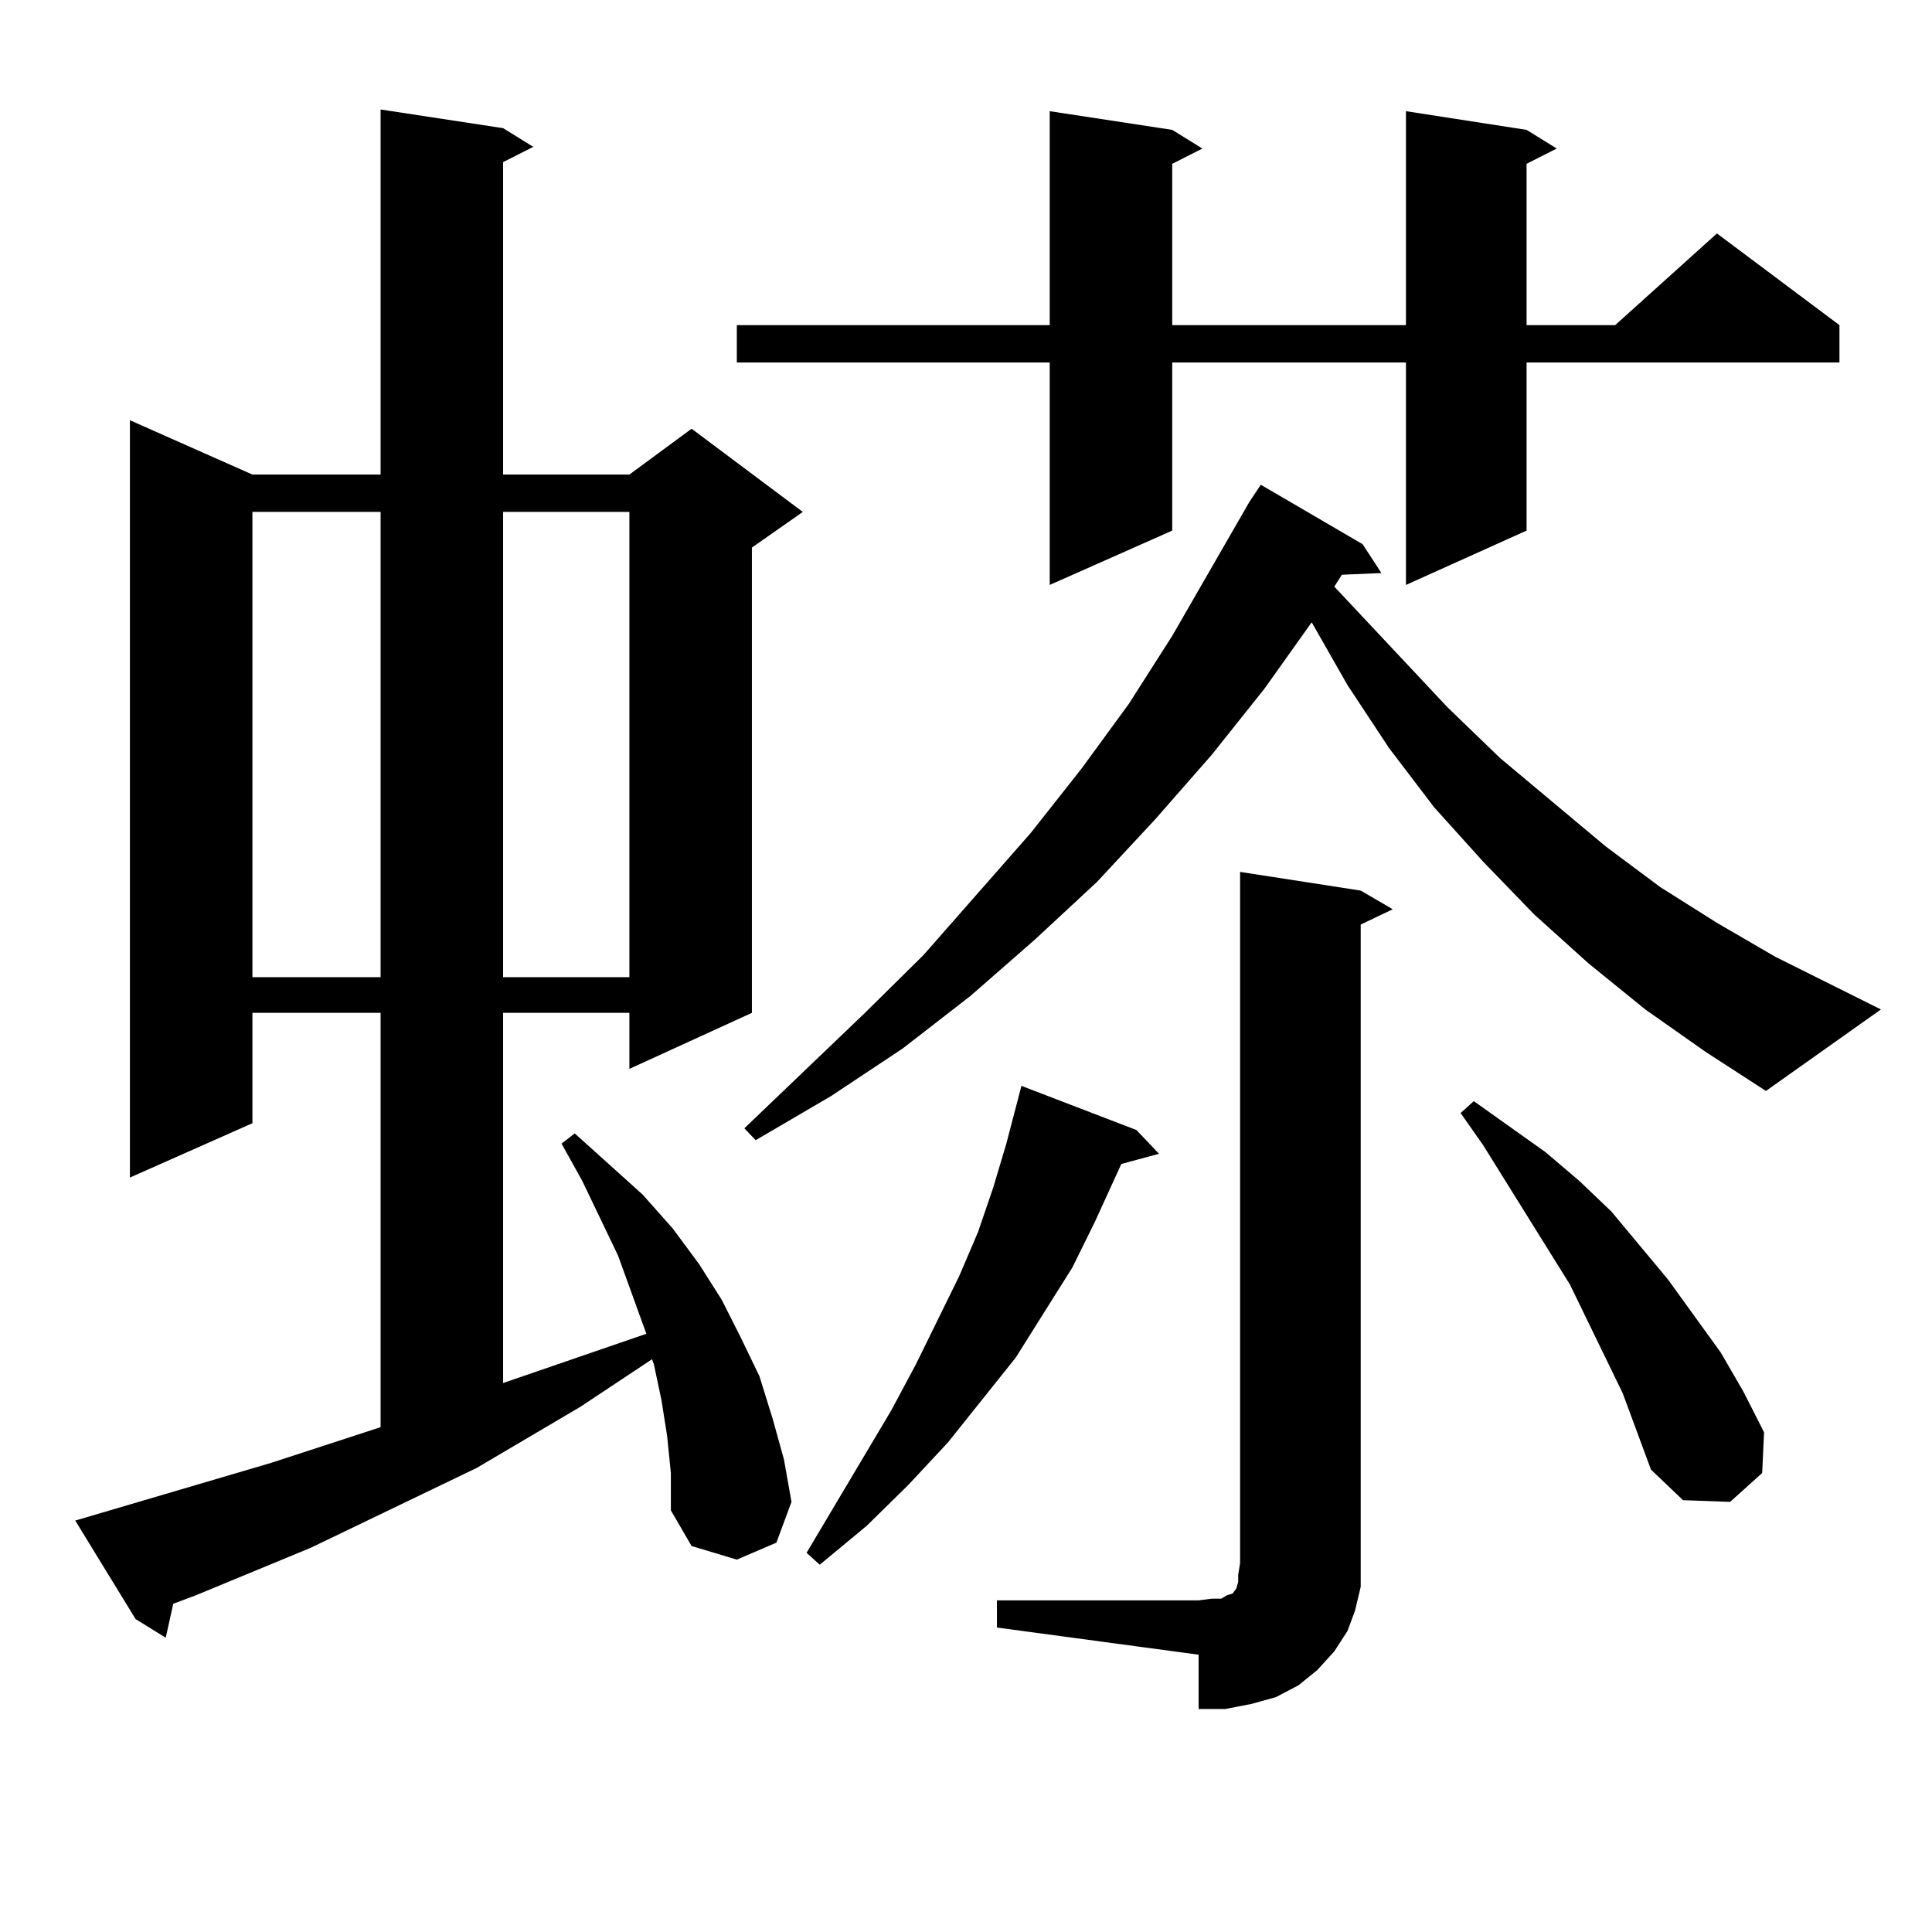 <?xml version="1.0" encoding="utf-8"?>
<!-- Generator: Adobe Illustrator 16.0.0, SVG Export Plug-In . SVG Version: 6.00 Build 0)  -->
<!DOCTYPE svg PUBLIC "-//W3C//DTD SVG 1.1//EN" "http://www.w3.org/Graphics/SVG/1.1/DTD/svg11.dtd">
<svg version="1.1" id="图层_1" xmlns="http://www.w3.org/2000/svg" xmlns:xlink="http://www.w3.org/1999/xlink" x="0px" y="0px"
	 width="1000px" height="1000px" viewBox="0 0 1000 1000" enable-background="new 0 0 1000 1000" xml:space="preserve">
<path d="M345.284,743.094l-2.927-18.457l-3.902-18.457l-0.976-2.637l-37.072,24.609l-53.657,31.641l-85.852,41.309l-59.511,24.609
	l-11.707,4.395l-3.902,17.578l-15.609-9.668L38.95,787.039l101.461-29.883l56.584-18.457V524.246h-66.34v57.129L67.242,609.5
	V217.508l63.413,28.125h66.34V56.668l63.413,9.668l15.609,9.668l-15.609,7.91v161.719h65.364l32.194-23.73l57.56,43.066
	l-26.341,18.457v240.82l-63.413,29.004v-29.004h-65.364v191.602l74.145-25.488l-14.634-40.43l-18.536-38.672l-10.731-19.336
	l6.829-5.273l35.121,31.641l15.609,17.578l13.658,18.457l11.707,18.457l9.756,19.336l9.756,20.215l6.829,21.973l5.854,21.094
	l3.902,21.973l-7.805,21.094l-20.487,8.789l-23.414-7.031l-10.731-18.457V762.43L345.284,743.094z M130.655,264.969v240.82h66.34
	v-240.82H130.655z M260.408,264.969v240.82h65.364v-240.82H260.408z M790.151,67.215l15.609,9.668l-15.609,7.91v83.496h45.853
	l52.682-47.461l63.413,47.461v19.336H790.151v87.012l-62.438,28.125V187.625H606.741v87.012l-63.413,28.125V187.625H381.381v-19.336
	h161.947V57.547l63.413,9.668l15.609,9.668l-15.609,7.91v83.496h120.973V57.547L790.151,67.215z M851.613,522.488l-29.268-23.73
	l-28.292-25.488l-26.341-27.246l-25.365-28.125l-23.414-30.762l-21.463-32.52l-18.536-32.52l-24.39,34.277l-27.316,34.277
	l-29.268,33.398l-30.243,32.52l-32.194,29.883l-33.17,29.004l-35.121,27.246l-37.072,24.609l-39.023,22.852l-5.854-6.152
	l62.438-59.766l30.243-29.883l55.608-63.281l26.341-33.398l24.39-33.398l22.438-35.156l39.999-69.434l5.854-8.789l52.682,30.762
	l9.756,14.941l-20.487,0.879l-3.902,6.152l58.535,62.402l27.316,26.367l54.633,45.703l28.292,21.094l29.268,18.457l30.243,17.578
	l54.633,27.246l-59.511,42.188l-31.219-20.215L851.613,522.488z M588.205,584.891l11.707,12.305l-19.512,5.273l-13.658,29.883
	l-11.707,23.73l-29.268,46.582l-35.121,43.945l-20.487,21.973l-21.463,21.094l-24.39,20.215l-6.829-6.152l43.901-73.828
	l12.683-23.73l22.438-45.703l9.756-22.852l7.805-22.852l6.829-22.852l7.805-29.883L588.205,584.891z M516.012,828.348h104.388
	l6.829-0.879h4.878l2.927-1.758l2.927-0.879l1.951-2.637l0.976-3.516v-3.516l0.976-6.152V451.297l62.438,9.668l16.585,9.668
	l-16.585,7.91v330.469v12.305l-2.927,12.305l-3.902,10.547l-6.829,10.547l-8.78,9.668l-9.756,7.91l-11.707,6.152l-12.683,3.516
	l-13.658,2.637h-13.658v-28.125L516.012,842.41V828.348z M812.59,664.871l-44.877-72.07l-11.707-16.699l6.829-6.152l37.072,26.367
	l17.561,14.941l16.585,15.82l29.268,35.156l27.316,37.793l11.707,20.215l10.731,21.094L912.1,762.43l-16.585,14.941l-24.39-0.879
	l-16.585-15.82l-14.634-39.551L812.59,664.871z"/>
</svg>
